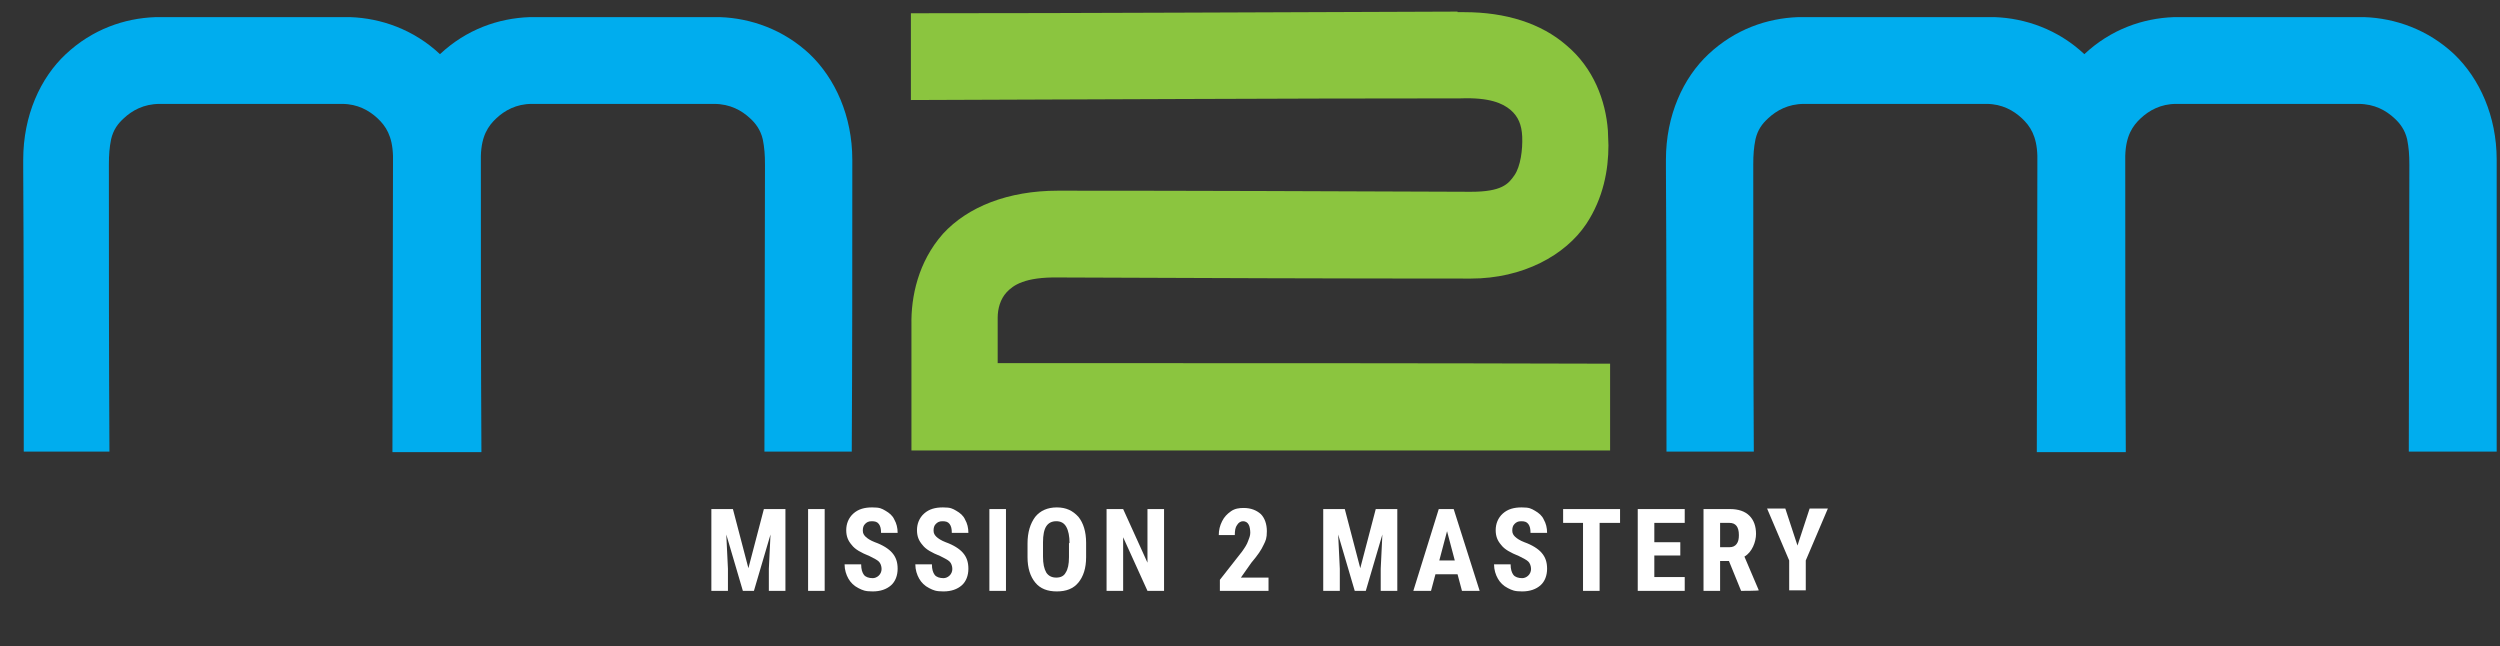 <?xml version="1.0" encoding="UTF-8"?>
<svg xmlns="http://www.w3.org/2000/svg" version="1.1" viewBox="0 0 452.3 116.9">
  <rect x="0" y="0" width="452.3" height="116.9" fill="#333333" stroke="none"/>
  <defs>
    <style>
      .cls-1 {
        fill: #00adee;
      }

      .cls-2 {
        fill: #fff;
      }

      .cls-3 {
        fill: #8bc53f;
      }
    </style>
  </defs>
  <!-- Generator: Adobe Illustrator 28.6.0, SVG Export Plug-In . SVG Version: 1.2.0 Build 709)  -->
  <g>
    <g id="Layer_1">
      <path class="cls-1" d="M29.3,3.1s0,0,0,0h30c.9,0,1.6,0,2,0s.5,0,.6,0,.2,0,.3,0c.2,0,.4,0,.6,0s.2,0,.2,0h0c.1,0,.3,0,.4,0,5.5.2,11.4,2.2,16.2,6.7,0,0,0,0,0,0,0,0,0,0,0,0,4.8-4.5,10.6-6.5,16.2-6.7.1,0,.3,0,.4,0h0c.3,0,.5,0,.8,0,0,0,.1,0,.3,0s.4,0,.6,0c.4,0,1.2,0,2,0h30s0,0,0,0c.1,0,.3,0,.4,0,5.5.2,11.4,2.2,16.2,6.7,4.6,4.4,7.7,11.2,7.7,19.1h0c0,.5,0,1,0,1.5,0,17.1,0,34.2-.1,51.3h-15.8c0-17.2.1-34.5.1-51.7v-.2c0-1.8-.1-3.1-.4-4.6-.4-1.7-1.3-2.9-2.3-3.8-1.5-1.4-3.6-2.6-6.5-2.6h0c-2.7,0-5.3,0-8,0h-25c-2.8,0-4.9,1.2-6.4,2.6-1.5,1.4-2.7,3.2-2.8,6.8v1.9c0,17.2,0,34.5.1,51.7h-16.1c0-17.2.1-34.5.1-51.7v-1.9c-.1-3.6-1.3-5.4-2.8-6.8s-3.6-2.6-6.4-2.6h-25c-2.7,0-5.3,0-8,0h0c-2.9,0-5,1.2-6.5,2.6-1.1,1-1.9,2.1-2.3,3.8-.3,1.5-.4,2.8-.4,4.6v.2c0,17.2,0,34.5.1,51.7H4.3c0-17.1,0-34.2-.1-51.3,0-.5,0-1,0-1.5h0c0,0,0,0,0,0,0-8,3.1-14.8,7.7-19.1,4.8-4.5,10.6-6.5,16.2-6.7.1,0,.3,0,.4,0h.9Z"/>
      <path class="cls-3" d="M263.7,2.2c.4,0,.8,0,1.2,0,0,0,0,0,0,0,7.5,0,13.9,2,18.5,6,4.9,4.1,7.1,10,7.5,15.4,0,.9.1,1.8.1,2.7,0,4.4-.9,9.5-4,14.2-3.8,5.7-11.5,9.9-20.9,9.9-24.9,0-49.7-.1-74.6-.2-6.1-.1-8.2,1.4-9.4,2.7-1.1,1.2-1.6,2.9-1.6,4.6h0v.8s0,0,0,.1v7.3h8.9c.6,0,1.3,0,2.1,0,0,0,0,0,.1,0,33.2,0,66.4,0,99.7.1v15.7c-37.5,0-75.1,0-112.6,0h-13.8c0-7.5,0-15,0-22.5,0,0,0-.1,0-.2h0c-.1-5.1,1.2-11.4,5.7-16.5,4.5-4.9,11.8-7.8,20.8-7.8h.1c24.9,0,49.8.1,74.6.2,5.6,0,6.8-1.4,7.9-3,1.1-1.6,1.5-4.6,1.4-7-.1-2.1-.7-3.6-2.1-4.8-1.4-1.2-3.8-2.3-9.1-2.1,0,0,0,0-.1,0-33.1,0-66.2.2-99.3.3,0-5.2,0-10.4,0-15.7,33,0,66.1-.2,99.1-.3h-.2Z"/>
      <path class="cls-1" d="M326.8,3.1s0,0,0,0h30c.9,0,1.6,0,2,0s.5,0,.6,0,.2,0,.3,0c.2,0,.4,0,.6,0s.2,0,.2,0h0c.1,0,.3,0,.4,0,5.5.2,11.4,2.2,16.2,6.7,0,0,0,0,0,0,0,0,0,0,0,0,4.8-4.5,10.6-6.5,16.2-6.7.1,0,.3,0,.4,0h0c.3,0,.5,0,.8,0,0,0,.1,0,.3,0s.4,0,.6,0c.4,0,1.2,0,2,0h30s0,0,0,0c.1,0,.3,0,.4,0,5.5.2,11.4,2.2,16.2,6.7,4.6,4.4,7.7,11.2,7.7,19.1h0c0,.5,0,1,0,1.5v51.3h-15.9c0-17.2.1-34.5.1-51.7v-.2c0-1.8-.1-3.1-.4-4.6-.4-1.7-1.3-2.9-2.3-3.8-1.5-1.4-3.6-2.6-6.5-2.6h0c-2.7,0-5.3,0-8,0h-25c-2.8,0-4.9,1.2-6.4,2.6-1.5,1.4-2.7,3.2-2.8,6.8v1.9c0,17.2,0,34.5.1,51.7h-16.1c0-17.2.1-34.5.1-51.7v-1.9c-.1-3.6-1.3-5.4-2.8-6.8-1.5-1.4-3.6-2.6-6.4-2.6h-25c-2.7,0-5.3,0-8,0h0c-2.9,0-5,1.2-6.5,2.6-1.1,1-1.9,2.1-2.3,3.8-.3,1.5-.4,2.8-.4,4.6v.2c0,17.2,0,34.5.1,51.7h-15.8c0-17.1,0-34.2-.1-51.3,0-.5,0-1,0-1.5h0c0,0,0,0,0,0,0-8,3.1-14.8,7.7-19.1,4.8-4.5,10.6-6.5,16.2-6.7.1,0,.3,0,.4,0h.9Z"/>
      <g>
        <path class="cls-2" d="M132.6,92.1l2.8,10.7,2.8-10.7h3.9v14.8h-3v-4l.3-6.2-3,10.2h-2l-3-10.2.3,6.2v4h-3v-14.8h3.9Z"/>
        <path class="cls-2" d="M149.2,106.9h-3v-14.8h3v14.8Z"/>
        <path class="cls-2" d="M159.5,103c0-.6-.2-1.1-.5-1.4s-.9-.6-1.7-1c-1.5-.6-2.6-1.2-3.2-2-.7-.8-1-1.6-1-2.7s.4-2.2,1.3-3,2-1.1,3.4-1.1,1.7.2,2.4.6,1.3.9,1.6,1.6c.4.7.6,1.5.6,2.4h-3c0-.7-.1-1.2-.4-1.6s-.7-.5-1.3-.5-.9.2-1.2.5-.4.7-.4,1.2.2.8.5,1.1.9.7,1.7,1c1.4.5,2.5,1.2,3.1,1.9.7.8,1,1.7,1,2.9s-.4,2.3-1.2,3-1.9,1.1-3.3,1.1-1.8-.2-2.6-.6c-.8-.4-1.4-1-1.8-1.7-.4-.7-.7-1.6-.7-2.6h3c0,.9.2,1.5.5,1.9.3.4.9.6,1.6.6s1.6-.6,1.6-1.7Z"/>
        <path class="cls-2" d="M172.3,103c0-.6-.2-1.1-.5-1.4s-.9-.6-1.7-1c-1.5-.6-2.6-1.2-3.2-2-.7-.8-1-1.6-1-2.7s.4-2.2,1.3-3,2-1.1,3.4-1.1,1.7.2,2.4.6,1.3.9,1.6,1.6c.4.7.6,1.5.6,2.4h-3c0-.7-.1-1.2-.4-1.6s-.7-.5-1.3-.5-.9.2-1.2.5-.4.7-.4,1.2.2.8.5,1.1.9.7,1.7,1c1.4.5,2.5,1.2,3.1,1.9.7.8,1,1.7,1,2.9s-.4,2.3-1.2,3-1.9,1.1-3.3,1.1-1.8-.2-2.6-.6c-.8-.4-1.4-1-1.8-1.7-.4-.7-.7-1.6-.7-2.6h3c0,.9.2,1.5.5,1.9.3.4.9.6,1.6.6s1.6-.6,1.6-1.7Z"/>
        <path class="cls-2" d="M182,106.9h-3v-14.8h3v14.8Z"/>
        <path class="cls-2" d="M196.5,100.8c0,2-.5,3.5-1.4,4.6-.9,1.1-2.2,1.6-3.9,1.6s-3-.5-3.9-1.6c-.9-1.1-1.4-2.6-1.4-4.6v-2.5c0-2,.5-3.6,1.4-4.8.9-1.1,2.2-1.7,3.9-1.7s2.9.6,3.9,1.7c.9,1.1,1.4,2.7,1.4,4.7v2.5ZM193.5,98.3c0-1.3-.2-2.3-.6-3-.4-.7-1-1-1.8-1s-1.4.3-1.8.9c-.4.6-.6,1.6-.6,2.9v2.6c0,1.3.2,2.2.6,2.9.4.6,1,.9,1.8.9s1.4-.3,1.7-.9c.4-.6.6-1.5.6-2.8v-2.6Z"/>
        <path class="cls-2" d="M210.6,106.9h-3l-4.4-9.7v9.7h-3v-14.8h3l4.4,9.7v-9.7h3v14.8Z"/>
        <path class="cls-2" d="M229.4,106.9h-8.7v-2l4-5.1c.5-.7.9-1.3,1.1-1.9.2-.5.4-1,.4-1.5s-.1-1.2-.3-1.5c-.2-.4-.6-.6-1-.6s-.8.2-1.1.7c-.3.4-.4,1-.4,1.8h-2.9c0-.9.2-1.7.6-2.5.4-.8.9-1.3,1.6-1.8s1.5-.6,2.3-.6c1.3,0,2.3.4,3.1,1.1.7.7,1.1,1.8,1.1,3.1s-.2,1.7-.6,2.5c-.4.9-1.1,1.9-2.2,3.2l-1.9,2.7h5v2.4Z"/>
        <path class="cls-2" d="M243.3,92.1l2.8,10.7,2.8-10.7h3.9v14.8h-3v-4l.3-6.2-3,10.2h-2l-3-10.2.3,6.2v4h-3v-14.8h3.9Z"/>
        <path class="cls-2" d="M263.8,103.9h-4.1l-.8,3h-3.2l4.6-14.8h2.7l4.7,14.8h-3.2l-.8-3ZM260.4,101.4h2.8l-1.4-5.3-1.4,5.3Z"/>
        <path class="cls-2" d="M277,103c0-.6-.2-1.1-.5-1.4s-.9-.6-1.7-1c-1.5-.6-2.6-1.2-3.2-2-.7-.8-1-1.6-1-2.7s.4-2.2,1.3-3,2-1.1,3.4-1.1,1.7.2,2.4.6,1.3.9,1.6,1.6c.4.7.6,1.5.6,2.4h-3c0-.7-.1-1.2-.4-1.6s-.7-.5-1.3-.5-.9.2-1.2.5-.4.7-.4,1.2.2.8.5,1.1.9.7,1.7,1c1.4.5,2.5,1.2,3.1,1.9.7.8,1,1.7,1,2.9s-.4,2.3-1.2,3-1.9,1.1-3.3,1.1-1.8-.2-2.6-.6c-.8-.4-1.4-1-1.8-1.7-.4-.7-.7-1.6-.7-2.6h3c0,.9.2,1.5.5,1.9.3.4.9.6,1.6.6s1.6-.6,1.6-1.7Z"/>
        <path class="cls-2" d="M293.1,94.6h-3.7v12.3h-3v-12.3h-3.6v-2.5h10.3v2.5Z"/>
        <path class="cls-2" d="M304,100.5h-4.7v3.9h5.5v2.5h-8.5v-14.8h8.5v2.5h-5.5v3.5h4.7v2.4Z"/>
        <path class="cls-2" d="M312.7,101.5h-1.5v5.4h-3v-14.8h4.8c1.5,0,2.7.4,3.5,1.2.8.8,1.2,1.9,1.2,3.3s-.7,3.3-2.1,4.1l2.6,6.1h0c0,.1-3.2.1-3.2.1l-2.2-5.4ZM311.2,99h1.7c.6,0,1-.2,1.3-.6.3-.4.4-.9.4-1.6,0-1.5-.6-2.2-1.7-2.2h-1.7v4.4Z"/>
        <path class="cls-2" d="M325.2,98.7l2.2-6.7h3.3l-4,9.4v5.4h-3v-5.4l-4-9.4h3.3l2.2,6.7Z"/>
      </g>
    </g>
  </g>
</svg>